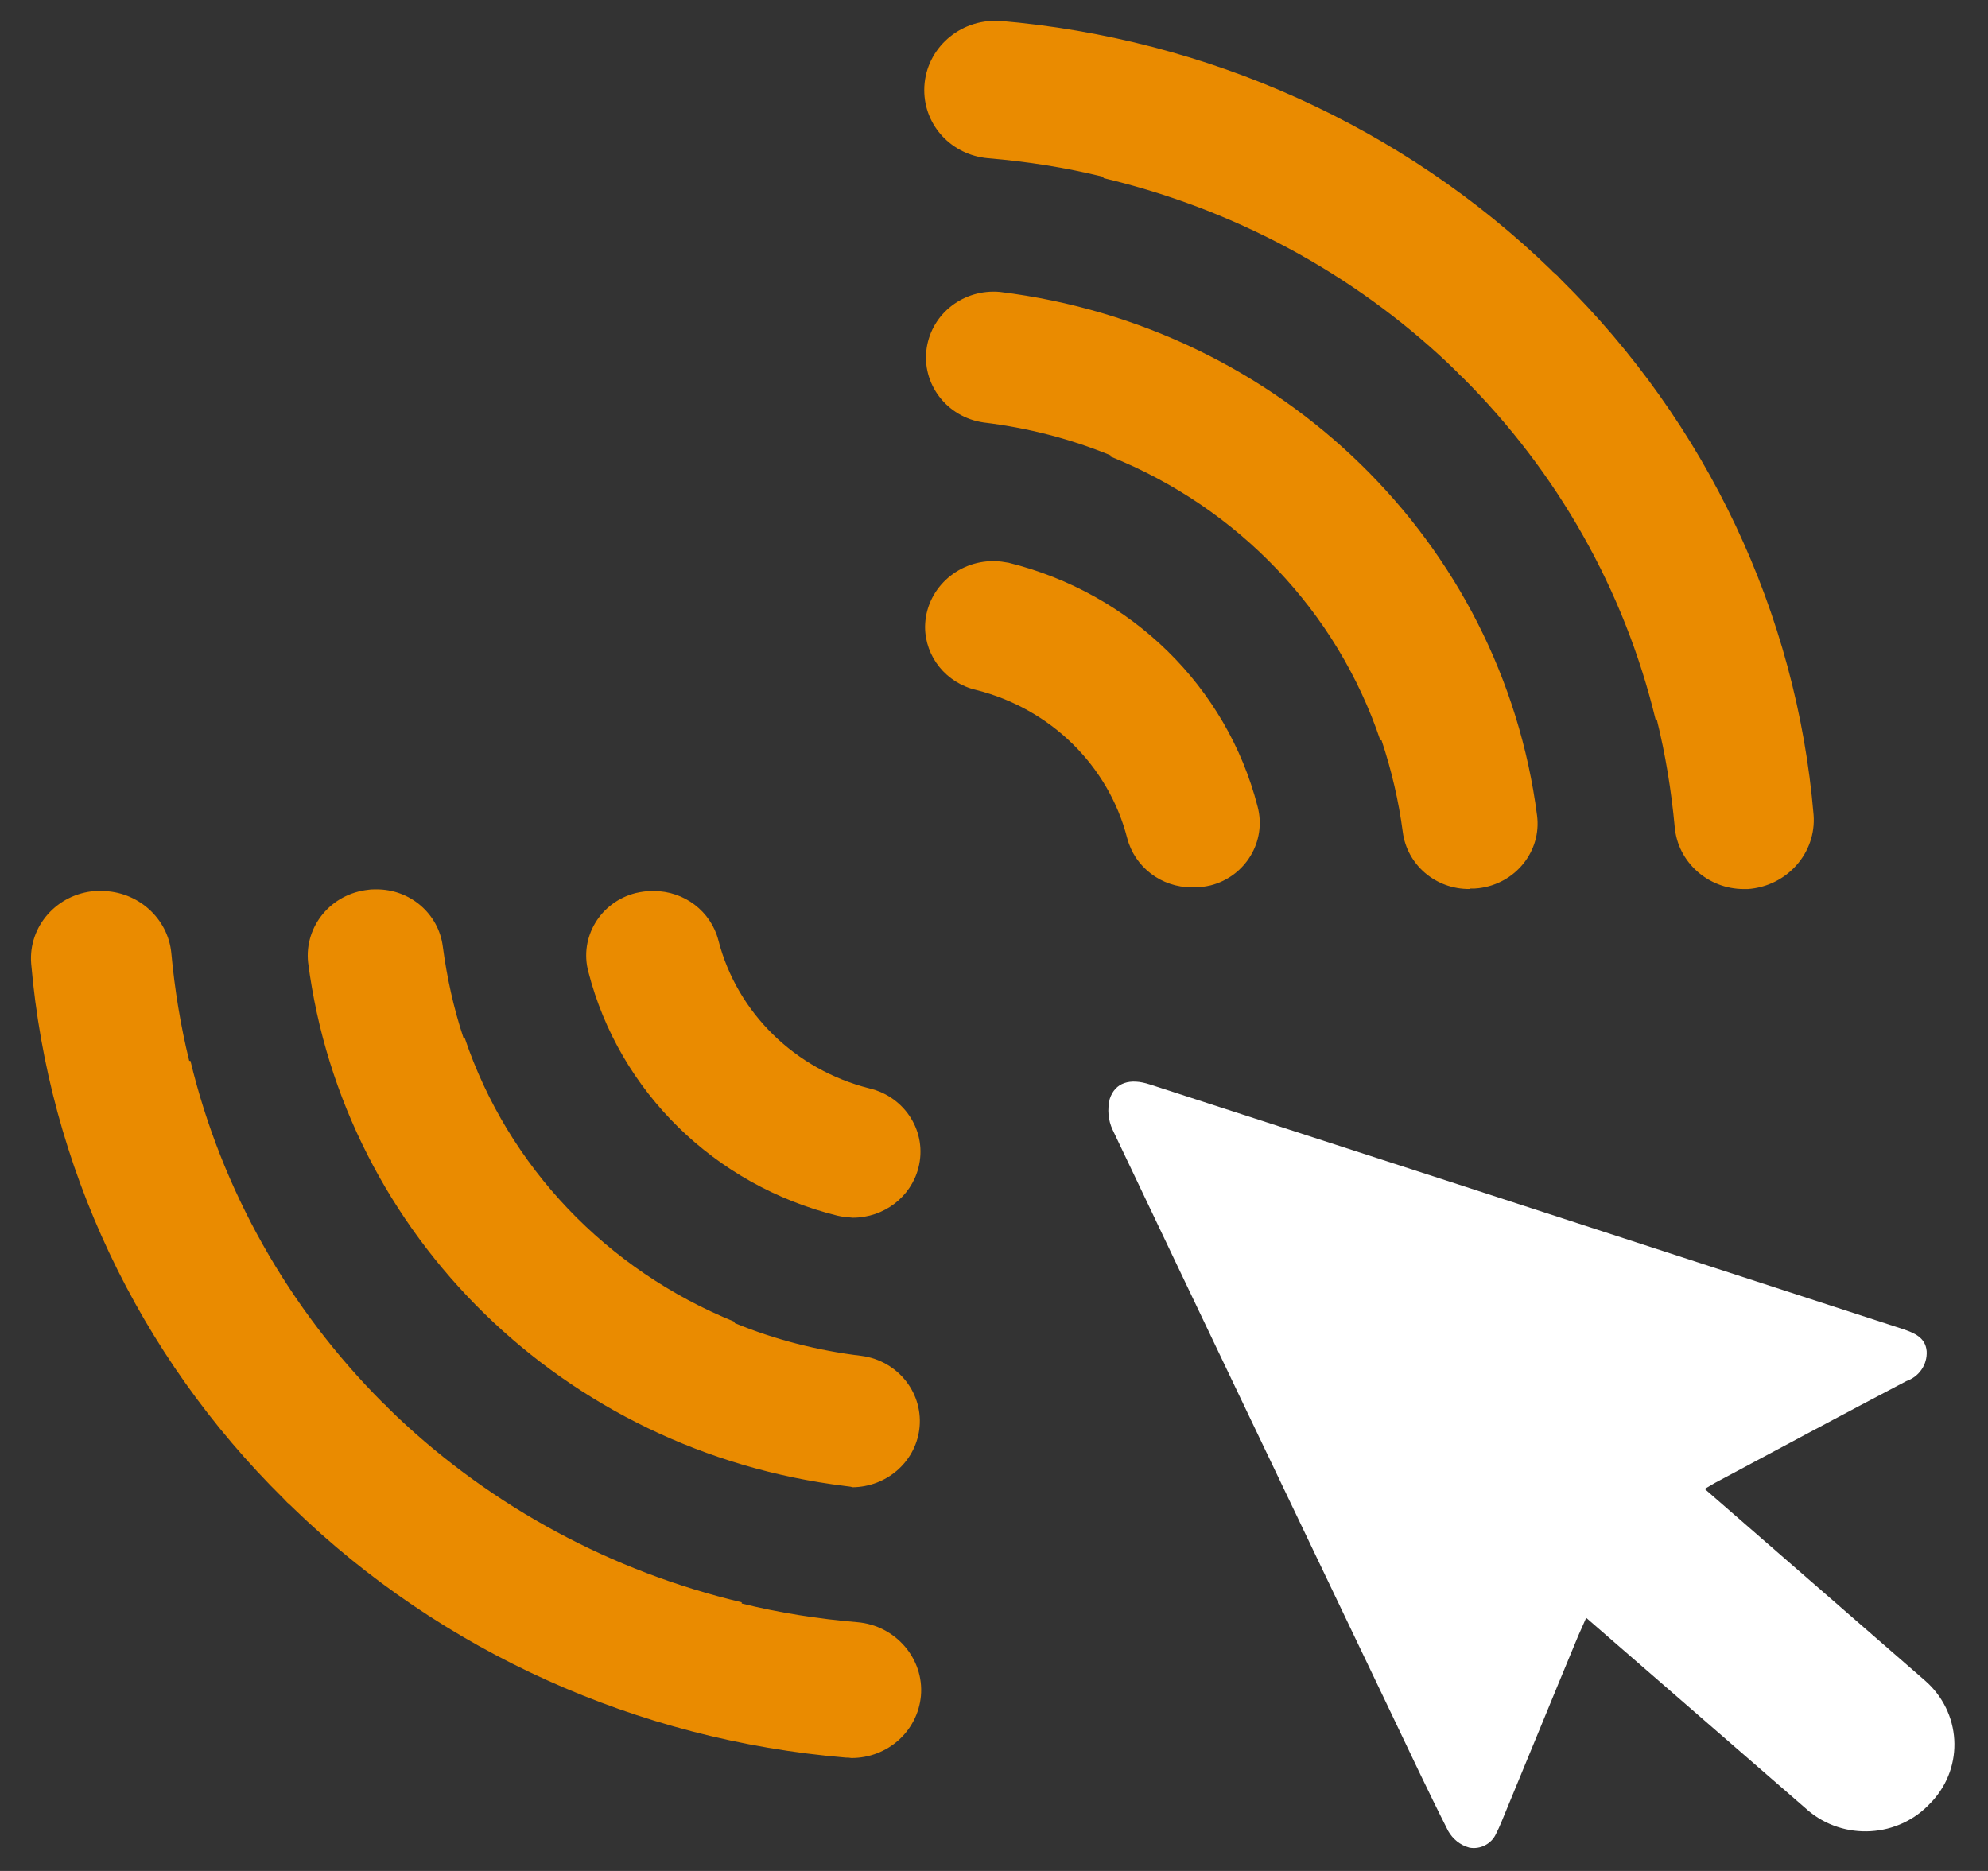 <?xml version="1.0" encoding="UTF-8"?> <svg xmlns="http://www.w3.org/2000/svg" id="a" data-name="Layer 1" viewBox="0 0 34 32"><rect x="0" y="0" width="34" height="32" fill="#333333" stroke="none"/><path d="M14.463,30.061c-3.562-.298-6.912-1.809-9.45-4.27l-.043-.042c-.043-.035-.078-.069-.114-.111-2.496-2.461-4.025-5.705-4.323-9.158-.05-.638.441-1.192,1.095-1.241h.107c.619,0,1.138.465,1.195,1.061.057.617.156,1.234.306,1.844h.021c.533,2.211,1.678,4.236,3.299,5.858.028.021.057.049.078.076l.156.152c1.643,1.553,3.676,2.648,5.895,3.175v.021c.647.159,1.308.263,1.977.319.654.055,1.145.624,1.088,1.262-.057.603-.569,1.061-1.188,1.061-.036-.007-.064-.007-.1-.007ZM14.456,25.416c-4.8-.589-8.583-4.277-9.187-8.957-.064-.617.391-1.172,1.031-1.241.043-.007.085-.007.128-.007.583-.007,1.074.416,1.145.977.071.534.185,1.054.355,1.567h.021c.74,2.197,2.425,3.965,4.615,4.853v.021c.69.284,1.422.471,2.169.561.633.083,1.074.652.988,1.269-.078.555-.562.971-1.138.978-.043-.014-.085-.014-.128-.021ZM14.321,20.792c-2.098-.52-3.733-2.121-4.259-4.173-.157-.589.206-1.192.811-1.345.092-.021.185-.035.284-.035h.021c.526,0,.981.347,1.109.846.32,1.241,1.315,2.211,2.581,2.53.619.146.996.756.839,1.359-.128.499-.59.853-1.123.853-.085-.007-.178-.014-.263-.035ZM25.136,15.205c-.583.007-1.074-.416-1.145-.977-.071-.534-.192-1.054-.363-1.567h-.021c-.74-2.198-2.425-3.972-4.615-4.853v-.021c-.69-.284-1.422-.471-2.169-.561-.633-.09-1.067-.665-.974-1.276.092-.596.64-1.012,1.252-.957,4.8.589,8.583,4.277,9.187,8.957.078.61-.37,1.165-.996,1.241-.05.007-.092.007-.142.007h-.014v.007ZM28.642,14.144c-.057-.617-.157-1.234-.306-1.837h-.021c-.533-2.211-1.678-4.236-3.307-5.858-.028-.021-.057-.049-.078-.076l-.156-.152c-1.643-1.553-3.676-2.648-5.902-3.175v-.021c-.647-.16-1.308-.263-1.977-.319-.619-.056-1.088-.555-1.088-1.165,0-.652.54-1.185,1.216-1.185h.064c3.563.298,6.912,1.809,9.45,4.27.007.014.035.035.043.042.043.035.078.069.114.111,2.496,2.461,4.032,5.705,4.323,9.158.05.652-.455,1.22-1.123,1.269h-.071c-.612,0-1.131-.464-1.18-1.061ZM20.386,15.177c-.526,0-.981-.347-1.109-.846-.32-1.241-1.315-2.212-2.581-2.53-.512-.118-.875-.568-.875-1.081.007-.624.533-1.13,1.18-1.123.085,0,.171.014.249.028,2.098.52,3.733,2.121,4.259,4.173.156.589-.206,1.192-.804,1.345-.092.021-.185.035-.284.035h-.035Z" style="fill: #ea8b00; stroke-width: 0px;"></path><path d="M29.154,25.465l3.769,3.279c.619.541.675,1.463.121,2.066-.007.007-.014.014-.021.021-.547.603-1.493.659-2.112.125l-.007-.007c-1.259-1.095-2.51-2.177-3.776-3.279-.057.125-.092.215-.135.305-.441,1.061-.875,2.128-1.315,3.189-.028.069-.057.132-.092.201-.078.173-.27.27-.455.236-.157-.042-.284-.146-.363-.284-.348-.686-.675-1.387-1.01-2.087-1.579-3.3-3.157-6.6-4.729-9.906-.078-.166-.092-.347-.05-.527.092-.284.348-.36.683-.25l5.155,1.671,7.715,2.51c.206.069.398.146.419.381.014.229-.128.437-.348.513-1.095.575-2.183,1.158-3.271,1.74l-.178.104Z" style="fill: #fff; stroke-width: 0px;"></path></svg> 